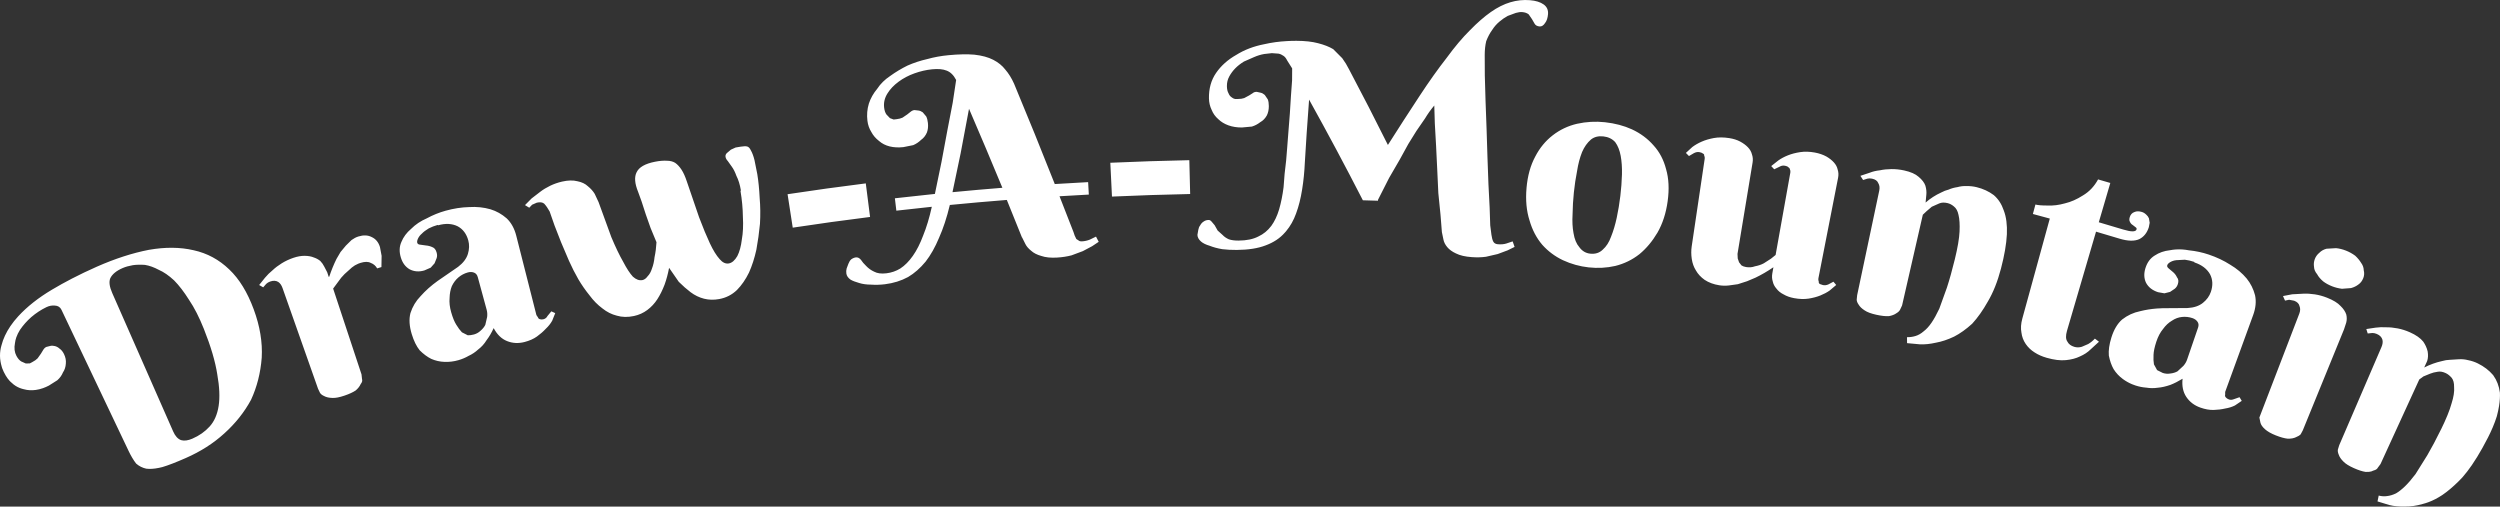 <svg width="517.35" height="104.83" preserveAspectRatio="xMidYMid" version="1.1" viewBox="-112.7 11 517.35 104.83"
     xmlns="http://www.w3.org/2000/svg">
    <rect x="-112.7" y="11" width="517.35" height="104.83" fill="#333333" stroke="none"/>
    <g transform="translate(-105.51 -12.306)">
        <path transform="translate(4.024 27.668)"
              d="m15.354 88.864-13.847-29.116c-0.264-0.554-0.721-0.848-1.374-0.875-0.588-0.059-1.176 0.054-1.763 0.339-1.108 0.539-2.149 1.224-3.118 2.054-0.903 0.797-1.682 1.678-2.333 2.638-0.331 0.523-0.585 1.041-0.761 1.553-0.136 0.395-0.227 0.786-0.273 1.173-0.206 1.015-0.103 1.899 0.304 2.657 0.291 0.541 0.619 0.922 0.983 1.145 0.32 0.142 0.64 0.285 0.958 0.429 0.278-0.008 0.555-0.016 0.831-0.023 0.007-0.004 0.014-0.008 0.022-0.011 0.149-0.079 0.299-0.157 0.448-0.235 0.502-0.262 0.881-0.528 1.139-0.799 0.23-0.326 0.461-0.651 0.692-0.976 0.151-0.249 0.303-0.499 0.455-0.748 0.17-0.292 0.382-0.503 0.635-0.63 0.281-0.072 0.562-0.144 0.843-0.216 0.281-0.071 0.603-0.06 0.965 0.035 0.362 0.095 0.688 0.277 0.976 0.546 0.352 0.238 0.649 0.605 0.892 1.101 0.324 0.662 0.451 1.318 0.383 1.967-0.041 0.704-0.24 1.317-0.599 1.839-0.242 0.601-0.628 1.138-1.16 1.615-0.587 0.367-1.173 0.736-1.756 1.108-0.409 0.212-0.813 0.389-1.213 0.53-0.498 0.176-0.989 0.298-1.475 0.365-0.876 0.122-1.692 0.078-2.45-0.133-0.154-0.033-0.305-0.072-0.452-0.117h-1e-7c-0.61-0.185-1.166-0.465-1.657-0.842-0.018-0.014-0.037-0.028-0.055-0.043-0.203-0.16-0.4-0.331-0.587-0.514-0.073-0.07-0.146-0.141-0.218-0.213-0.302-0.331-0.576-0.7-0.816-1.107-0.308-0.521-0.557-1.038-0.745-1.554-0.037-0.123-0.07-0.241-0.104-0.362-0.1-0.34-0.174-0.674-0.232-1.01-0.135-0.781-0.136-1.549-0.026-2.309 0.05-0.347 0.127-0.692 0.231-1.034 0.336-1.333 0.957-2.656 1.837-3.958h2e-7c0.466-0.689 1.012-1.375 1.637-2.055 1.804-1.962 4.13-3.805 6.957-5.489 1.321-0.788 2.699-1.553 4.133-2.295 1.632-0.845 3.342-1.664 5.13-2.454 3.82-1.689 7.435-2.849 10.804-3.503 3.394-0.597 6.482-0.562 9.241 0.079 2.827 0.616 5.291 1.951 7.395 3.983 2.084 1.976 3.759 4.727 5.058 8.242 1.298 3.513 1.839 6.85 1.66 9.997-0.242 3.172-0.984 6.079-2.211 8.729-1.395 2.583-3.244 4.9-5.546 6.972-2.243 2.049-4.884 3.729-7.944 5.075-2.003 0.881-3.614 1.51-4.861 1.878-0.25 0.064-0.493 0.119-0.728 0.167-1.013 0.205-1.883 0.26-2.615 0.163-0.786-0.174-1.482-0.525-2.086-1.053-0.541-0.694-1.078-1.596-1.605-2.705zm-3.347-32.598 12.616 28.662c0.42 0.955 0.969 1.553 1.641 1.794 0.649 0.185 1.418 0.084 2.312-0.301 1.431-0.616 2.627-1.454 3.594-2.523 0.966-1.068 1.585-2.484 1.86-4.253 0.274-1.768 0.181-3.949-0.283-6.541-0.401-2.615-1.322-5.757-2.776-9.405-0.955-2.397-1.975-4.401-3.07-6.014-1.03-1.639-2.058-2.979-3.086-4.021-1.093-1.016-2.152-1.745-3.176-2.188-0.982-0.527-1.929-0.867-2.842-1.019-0.954-0.069-1.797-0.048-2.527 0.06-0.795 0.136-1.49 0.331-2.081 0.585-1.315 0.563-2.177 1.274-2.585 2.123-0.302 0.736-0.166 1.749 0.403 3.042zm44.907-3.357c0.435-1.308 0.937-2.54 1.506-3.693 0.28-0.479 0.561-0.957 0.843-1.435 0.366-0.441 0.734-0.882 1.102-1.322 0.345-0.34 0.691-0.681 1.038-1.02 0.042-0.041 0.084-0.082 0.126-0.124 0.473-0.343 0.942-0.588 1.406-0.733 1.06-0.333 1.98-0.296 2.757 0.106 0.844 0.382 1.417 1.074 1.723 2.072 0.114 0.607 0.229 1.214 0.343 1.821-0.014 0.775-0.026 1.55-0.038 2.325-0.294 0.091-0.589 0.182-0.883 0.273-0.313-0.546-0.753-0.923-1.322-1.132-0.521-0.287-1.242-0.287-2.16 0.003-0.15 0.047-0.296 0.1-0.438 0.159-0.481 0.198-0.92 0.46-1.317 0.786-0.505 0.452-1.008 0.904-1.51 1.358-0.493 0.483-0.932 1.014-1.319 1.593-0.35 0.47-0.699 0.941-1.047 1.412l5.873 17.755c0.034 0.312 0.068 0.624 0.102 0.937 0.116 0.35 0.025 0.703-0.271 1.061-0.195 0.453-0.533 0.89-1.013 1.31-0.562 0.383-1.338 0.742-2.328 1.08-1.052 0.359-1.893 0.521-2.53 0.482-0.698-0.018-1.262-0.145-1.693-0.385-0.41-0.181-0.698-0.406-0.862-0.674-0.133-0.279-0.266-0.557-0.399-0.836l-7.354-20.852c-0.204-0.579-0.497-0.997-0.881-1.252-0.469-0.29-1.029-0.32-1.68-0.087-0.325 0.116-0.597 0.279-0.816 0.488-0.208 0.238-0.416 0.476-0.623 0.714-0.278-0.161-0.557-0.321-0.835-0.481 0.404-0.506 0.81-1.012 1.218-1.517 0.462-0.557 0.979-1.068 1.551-1.531 0.551-0.521 1.19-1.007 1.917-1.455 0.726-0.449 1.517-0.82 2.372-1.114 0.854-0.293 1.651-0.434 2.387-0.424 0.736 0.01 1.36 0.125 1.871 0.343 0.492 0.159 0.937 0.4 1.335 0.72 0.332 0.343 0.608 0.736 0.829 1.181 0.201 0.386 0.401 0.773 0.602 1.159l0.318 0.962c0.033-0.011 0.065-0.022 0.098-0.032zm32.581 6.825-1.84-6.752c-0.129-0.474-0.389-0.785-0.78-0.933-0.391-0.148-0.816-0.159-1.273-0.033-0.718 0.198-1.363 0.536-1.931 1.014-0.569 0.478-1.03 1.086-1.382 1.824-0.287 0.719-0.442 1.529-0.464 2.43-0.087 0.919 0.023 1.909 0.327 2.971 0.321 1.121 0.672 1.979 1.049 2.573 0.395 0.653 0.787 1.18 1.176 1.58 0.403 0.204 0.805 0.409 1.208 0.615 0.416 0.01 0.846-0.047 1.292-0.172 0.51-0.143 0.955-0.394 1.336-0.754 0.445-0.378 0.779-0.788 1.001-1.231 0.126-0.544 0.252-1.087 0.38-1.631 0.063-0.526 0.031-1.026-0.099-1.5zm-10.151-17.541c-0.665 0.187-1.279 0.426-1.843 0.715-0.613 0.367-1.085 0.726-1.414 1.077-0.346 0.292-0.609 0.624-0.788 0.995-0.179 0.372-0.233 0.676-0.165 0.911 0.069 0.236 0.286 0.364 0.65 0.386 0.373 0.051 0.746 0.103 1.118 0.155 0.513 0.044 0.977 0.166 1.391 0.367 0.397 0.142 0.68 0.508 0.849 1.098 0.118 0.413 0.121 0.796 0.008 1.147-0.145 0.361-0.29 0.722-0.435 1.083-0.268 0.301-0.536 0.601-0.803 0.903-0.441 0.191-0.881 0.383-1.321 0.576-1.111 0.325-2.128 0.242-3.058-0.25-0.864-0.511-1.466-1.324-1.801-2.442-0.353-1.176-0.316-2.245 0.117-3.207 0.415-1.02 1.085-1.923 2.009-2.705 0.89-0.9 1.977-1.63 3.26-2.188 1.249-0.675 2.543-1.199 3.88-1.57 1.671-0.463 3.293-0.714 4.861-0.753 1.552-0.098 3.025 0.053 4.415 0.453 1.24 0.375 2.365 1.005 3.372 1.889 0.941 0.901 1.597 2.096 1.974 3.584l4.17 16.422c0.11 0.162 0.219 0.325 0.329 0.487 0.045 0.179 0.179 0.303 0.402 0.373 0.223 0.071 0.462 0.074 0.719 0.009 0.385-0.097 0.668-0.325 0.851-0.687 0.262-0.318 0.524-0.636 0.787-0.954 0.27 0.123 0.539 0.246 0.808 0.37-0.211 0.526-0.422 1.052-0.632 1.578-0.331 0.588-0.771 1.14-1.32 1.657-0.534 0.577-1.146 1.111-1.835 1.604-0.689 0.492-1.541 0.87-2.558 1.135-1.271 0.331-2.476 0.269-3.621-0.187-1.144-0.456-2.07-1.351-2.776-2.686-0.43 0.943-0.92 1.778-1.473 2.503-0.473 0.767-1.047 1.404-1.725 1.913-0.598 0.55-1.258 0.991-1.982 1.325-0.645 0.375-1.345 0.671-2.102 0.89-0.946 0.274-1.902 0.393-2.871 0.359-0.969-0.034-1.888-0.24-2.758-0.62-0.807-0.399-1.606-0.991-2.398-1.777-0.665-0.824-1.214-1.941-1.644-3.35-0.501-1.645-0.594-3.092-0.272-4.345 0.433-1.35 1.135-2.523 2.107-3.516 1.002-1.13 2.175-2.178 3.518-3.14 1.409-0.981 2.824-1.956 4.246-2.926 1.046-0.801 1.719-1.686 2.018-2.659 0.299-0.973 0.329-1.903 0.087-2.792-0.371-1.362-1.099-2.341-2.192-2.933-1.158-0.573-2.505-0.647-4.035-0.216-0.042-0.02-0.083-0.04-0.125-0.061zm62.763-7.151c-0.206-1.211-0.516-2.218-0.931-3.02-0.27-0.764-0.587-1.396-0.952-1.894-0.277-0.389-0.553-0.778-0.831-1.167-0.256-0.268-0.411-0.553-0.464-0.855-0.052-0.303 0.042-0.568 0.283-0.796 0.276-0.234 0.552-0.468 0.828-0.702 0.326-0.149 0.652-0.297 0.979-0.445 0.342-0.057 0.684-0.114 1.026-0.171 0.615-0.102 1.07-0.114 1.364-0.038 0.294 0.076 0.549 0.346 0.765 0.809 0.295 0.512 0.545 1.187 0.752 2.025 1e-5 4.8e-5 0.578 2.893 0.578 2.893 0.238 1.455 0.399 3.077 0.486 4.868 0.154 1.78 0.175 3.581 0.066 5.403-0.175 1.833-0.423 3.617-0.742 5.351-0.385 1.745-0.894 3.325-1.526 4.74-0.698 1.427-1.529 2.629-2.495 3.609-1.031 0.991-2.256 1.615-3.682 1.875-1.102 0.201-2.145 0.176-3.132-0.076-0.987-0.252-1.914-0.7-2.78-1.347-0.79-0.598-1.606-1.316-2.448-2.152-0.665-0.965-1.332-1.928-2.002-2.891-0.229 1.235-0.539 2.393-0.929 3.474-0.443 1.154-0.945 2.165-1.508 3.032-0.563 0.868-1.251 1.606-2.064 2.216-0.814 0.61-1.734 1.025-2.763 1.247-1.286 0.277-2.47 0.254-3.555-0.071-1.072-0.265-2.064-0.766-2.978-1.502-0.979-0.722-1.866-1.621-2.662-2.697-0.86-1.062-1.634-2.174-2.32-3.337-0.7-1.224-1.344-2.491-1.931-3.803-0.548-1.29-1.097-2.58-1.648-3.869-0.449-1.155-0.9-2.31-1.351-3.465-0.335-0.962-0.671-1.923-1.007-2.884-0.372-0.669-0.749-1.21-1.132-1.623-0.354-0.294-0.867-0.36-1.537-0.198-0.321 0.141-0.641 0.282-0.961 0.423-0.198 0.206-0.396 0.413-0.593 0.619-0.293-0.181-0.586-0.362-0.88-0.542 0.455-0.46 0.91-0.92 1.367-1.379 0.598-0.462 1.198-0.923 1.799-1.383 0.601-0.46 1.285-0.876 2.052-1.246 0.767-0.37 1.59-0.657 2.468-0.86 1.216-0.281 2.278-0.302 3.184-0.066 0.892 0.176 1.607 0.52 2.146 1.029 0.606 0.494 1.076 1.019 1.41 1.574 6e-5 1.32e-4 0.801 1.71 0.801 1.71 0.885 2.414 1.765 4.83 2.642 7.247 0.87 2.072 1.69 3.78 2.462 5.121 0.706 1.355 1.37 2.375 1.994 3.058 0.677 0.609 1.339 0.846 1.991 0.709 0.391-0.082 0.744-0.344 1.061-0.785 0.394-0.395 0.693-0.927 0.896-1.595 0.269-0.682 0.448-1.47 0.539-2.366 0.21-0.982 0.343-2.012 0.4-3.088-0.406-0.983-0.813-1.966-1.222-2.948 7e-5 2.06e-4 -0.99-2.807-0.99-2.806-0.285-0.882-0.571-1.764-0.857-2.645-0.243-0.671-0.486-1.342-0.729-2.013-0.708-1.736-0.815-3.092-0.31-4.073 0.492-1.04 1.76-1.768 3.801-2.17 0.952-0.187 1.787-0.255 2.502-0.205 0.636 0.003 1.192 0.147 1.67 0.432 0.489 0.345 0.931 0.824 1.328 1.437 0.397 0.613 0.759 1.42 1.088 2.42 0.849 2.465 1.693 4.932 2.532 7.4 0.816 2.16 1.561 3.959 2.236 5.397 0.675 1.438 1.351 2.532 2.031 3.284 0.603 0.703 1.231 0.996 1.888 0.88 0.657-0.116 1.243-0.624 1.764-1.524 0.455-0.889 0.766-2.033 0.933-3.432 0.244-1.35 0.317-2.92 0.217-4.709-0.023-1.74-0.187-3.519-0.496-5.335 0.029-0.036 0.057-0.072 0.086-0.108zm10.728 7.708-1.068-6.921c5.384-0.819 10.78-1.565 16.186-2.24l0.886 6.948c-5.346 0.667-10.681 1.404-16.004 2.213zm47.452 2.068c-1.039-2.603-2.088-5.204-3.148-7.803-3.935 0.31-7.867 0.656-11.795 1.04-0.62 2.592-1.365 4.859-2.234 6.801-0.803 1.935-1.728 3.577-2.779 4.926-1.116 1.356-2.324 2.417-3.628 3.184-1.435 0.782-3.032 1.279-4.795 1.495-0.98 0.12-1.938 0.147-2.876 0.08-0.93-0.006-1.742-0.117-2.436-0.336-0.76-0.21-1.356-0.44-1.79-0.692-0.516-0.365-0.808-0.79-0.876-1.277-0.051-0.365-0.031-0.709 0.058-1.031 0.122-0.326 0.245-0.653 0.367-0.979 0.147-0.392 0.34-0.696 0.579-0.914 0.304-0.226 0.622-0.361 0.951-0.405 0.395-0.052 0.754 0.118 1.073 0.511 0.254 0.401 0.61 0.819 1.069 1.256 0.466 0.498 1.018 0.892 1.655 1.184 0.645 0.353 1.491 0.464 2.54 0.336 1.049-0.127 2.007-0.457 2.875-0.992 0.927-0.603 1.791-1.474 2.596-2.615 0.805-1.141 1.517-2.548 2.139-4.222 0.688-1.681 1.283-3.659 1.787-5.935-2.449 0.254-4.896 0.522-7.34 0.805l-0.304-2.563c2.757-0.319 5.518-0.619 8.28-0.902 0.449-2.208 0.904-4.415 1.367-6.623 0.398-2.17 0.801-4.34 1.211-6.509 0.365-1.918 0.735-3.836 1.11-5.754 0.234-1.565 0.471-3.13 0.71-4.695-0.518-1.002-1.18-1.65-1.987-1.944-0.736-0.301-1.737-0.39-2.999-0.265-1.192 0.118-2.403 0.396-3.631 0.834-1.228 0.438-2.332 1.021-3.31 1.747-0.979 0.726-1.734 1.523-2.268 2.388-0.596 0.934-0.83 1.92-0.707 2.958 0.072 0.61 0.234 1.086 0.485 1.429 0.24 0.251 0.479 0.501 0.719 0.752 0.256 0.094 0.512 0.189 0.767 0.284 0.207-0.023 0.414-0.047 0.621-0.07 0.483-0.054 0.89-0.161 1.222-0.321 0.325-0.221 0.649-0.442 0.975-0.663 0.225-0.179 0.45-0.358 0.675-0.537 0.257-0.213 0.523-0.334 0.8-0.364 0.284 0.032 0.567 0.064 0.85 0.096s0.577 0.156 0.879 0.372c0.24 0.284 0.48 0.568 0.719 0.853 0.177 0.353 0.294 0.804 0.352 1.354 0.077 0.733 7e-3 1.389-0.21 1.968-0.279 0.646-0.676 1.151-1.192 1.514-0.502 0.485-1.051 0.853-1.647 1.102-0.678 0.135-1.355 0.271-2.032 0.408-1.026 0.114-1.966 0.066-2.823-0.144-0.857-0.21-1.596-0.587-2.219-1.132-0.691-0.537-1.22-1.154-1.585-1.852-0.434-0.69-0.705-1.462-0.811-2.315-0.152-1.22-0.054-2.408 0.296-3.564 0.358-1.095 0.937-2.124 1.741-3.085 0.657-1.005 1.544-1.882 2.664-2.627 1.112-0.806 2.309-1.525 3.589-2.157 1.287-0.57 2.66-1.022 4.119-1.354 1.381-0.386 2.848-0.652 4.397-0.797 2.112-0.198 3.886-0.23 5.315-0.106 1.576 0.174 2.883 0.53 3.917 1.064 1.035 0.534 1.866 1.21 2.495 2.025 0.699 0.81 1.302 1.782 1.81 2.915 2.882 6.906 5.691 13.83 8.427 20.77 2.3-0.145 4.6-0.277 6.901-0.397l0.144 2.577c-2.023 0.106-4.045 0.221-6.066 0.346 0.972 2.465 1.936 4.932 2.89 7.401 0.082 0.242 0.163 0.483 0.245 0.725 0.115 0.24 0.23 0.479 0.344 0.719 0.174 0.113 0.347 0.226 0.521 0.34 0.14 0.115 0.343 0.165 0.609 0.151 0.598-0.033 1.157-0.156 1.678-0.368 0.422-0.207 0.844-0.413 1.266-0.619 0.186 0.36 0.372 0.72 0.558 1.08-0.45 0.299-0.9 0.599-1.349 0.9-0.646 0.341-1.291 0.684-1.935 1.027-0.78 0.289-1.559 0.58-2.337 0.872-0.914 0.239-1.899 0.391-2.956 0.458-1.321 0.084-2.423-0.026-3.309-0.335-0.881-0.247-1.572-0.599-2.072-1.056-0.567-0.452-0.969-0.916-1.206-1.391-0.237-0.476-0.474-0.951-0.712-1.426zm-4.068-10.319c-2.256-5.461-4.558-10.911-6.905-16.349-0.591 3.076-1.17 6.152-1.737 9.229-0.571 2.676-1.131 5.352-1.682 8.029 3.438-0.331 6.88-0.634 10.324-0.909zm22.678 1.819-0.341-6.998c5.448-0.245 10.898-0.423 16.35-0.534l0.172 7.003c-5.396 0.111-10.791 0.287-16.181 0.53zm55.04 0.86c-1.04-0.034-2.08-0.065-3.121-0.093-3.577-6.978-7.287-13.923-11.128-20.831-0.167 2.302-0.332 4.604-0.496 6.905-0.126 1.995-0.251 3.99-0.375 5.985-0.09 2.026-0.28 3.929-0.568 5.708-0.288 1.841-0.706 3.497-1.253 4.968-0.499 1.398-1.187 2.618-2.062 3.66-0.085 0.1-0.172 0.198-0.26 0.295-1.005 1.159-2.337 2.04-3.996 2.651-1.593 0.611-3.579 0.919-5.967 0.935-1.061 0.007-2.056-0.045-2.987-0.158-0.998-0.173-1.864-0.407-2.6-0.703-0.801-0.234-1.405-0.531-1.812-0.892-0.475-0.422-0.718-0.878-0.729-1.369 0.059-0.339 0.118-0.678 0.177-1.017 0.059-0.37 0.185-0.679 0.38-0.929 0.192-0.372 0.454-0.653 0.785-0.843 0.264-0.189 0.597-0.286 0.998-0.292 0.201-3e-3 0.404 0.117 0.609 0.36 0.205 0.243 0.41 0.486 0.615 0.729 0.207 0.366 0.413 0.732 0.619 1.098 0.339 0.303 0.677 0.606 1.014 0.91 0.339 0.365 0.775 0.668 1.311 0.908 0.535 0.18 1.2 0.266 1.999 0.261 1.663-0.01 3.023-0.289 4.087-0.841 1.063-0.491 1.962-1.226 2.697-2.205 0.668-0.918 1.206-2.052 1.612-3.4 0.406-1.41 0.715-2.943 0.924-4.599 0.071-0.921 0.142-1.841 0.214-2.762 0.106-0.92 0.212-1.841 0.318-2.761 0.021-0.262 0.043-0.525 0.064-0.787 0.051-0.628 0.102-1.256 0.153-1.883 0.073-0.952 0.146-1.904 0.22-2.855 0.11-1.412 0.221-2.825 0.333-4.237 0.076-1.228 0.153-2.456 0.23-3.684 0.076-1.044 0.152-2.088 0.229-3.131l0.016-2.487c-0.347-0.553-0.696-1.106-1.045-1.659-0.014-0.029-0.028-0.058-0.043-0.085-0.199-0.387-0.429-0.668-0.69-0.842-0.35-0.249-0.701-0.405-1.053-0.469-0.457-0.034-0.914-0.068-1.371-0.101-0.527 0.059-1.054 0.118-1.582 0.178-0.703 0.121-1.405 0.335-2.106 0.642-0.701 0.307-1.401 0.615-2.1 0.925-0.698 0.432-1.29 0.896-1.775 1.39-0.485 0.494-0.898 1.05-1.24 1.667-0.342 0.617-0.507 1.294-0.498 2.031 8e-3 0.614 0.119 1.105 0.332 1.472 0.144 0.367 0.355 0.642 0.635 0.825 0.21 0.183 0.455 0.304 0.733 0.364 0.173-1e-3 0.347-2e-3 0.52-0.003 0.555-0.003 1.006-0.066 1.352-0.19 0.346-0.185 0.691-0.371 1.038-0.555 0.242-0.154 0.484-0.308 0.727-0.462 0.208-0.184 0.485-0.277 0.833-0.276 0.278 0.062 0.557 0.123 0.835 0.185 0.278 0.062 0.557 0.216 0.835 0.463 0.209 0.308 0.418 0.615 0.626 0.923 0.139 0.369 0.209 0.83 0.209 1.383 4.5e-4 0.737-0.138 1.381-0.413 1.933-0.344 0.613-0.792 1.072-1.342 1.379-0.55 0.429-1.134 0.736-1.752 0.921-0.688 0.062-1.376 0.125-2.063 0.19-1.032 0.004-1.962-0.143-2.793-0.443-0.83-0.3-1.525-0.723-2.086-1.27-0.629-0.546-1.089-1.185-1.379-1.919-0.359-0.733-0.547-1.529-0.563-2.389-0.037-2.027 0.452-3.785 1.478-5.272 1.026-1.486 2.411-2.729 4.159-3.721 1.677-1.053 3.61-1.795 5.794-2.218 1.517-0.348 3.09-0.564 4.717-0.648 0.644-0.039 1.296-0.058 1.956-0.056 1.77 0.005 3.257 0.171 4.455 0.49 1.269 0.32 2.323 0.734 3.161 1.238 0.624 0.624 1.245 1.249 1.865 1.874 0.547 0.747 1.02 1.525 1.421 2.332 2.747 5.187 5.423 10.393 8.026 15.617 2.154-3.397 4.342-6.782 6.564-10.156 1.959-2.985 3.823-5.6 5.577-7.843 1.687-2.308 3.299-4.216 4.823-5.723 1.528-1.569 2.977-2.829 4.338-3.784 1.361-0.955 2.709-1.629 4.038-2.024 1.329-0.395 2.678-0.538 4.042-0.428 1.22 0.098 2.171 0.393 2.85 0.882 0.679 0.489 0.979 1.163 0.902 2.02-0.071 0.795-0.269 1.395-0.592 1.799-0.334 0.526-0.714 0.771-1.141 0.735-0.498-0.042-0.841-0.224-1.028-0.548-0.187-0.324-0.375-0.647-0.563-0.971-0.224-0.326-0.448-0.653-0.672-0.979-0.337-0.274-0.792-0.433-1.364-0.477-0.358-0.028-0.794 0.031-1.309 0.177-0.556 0.204-1.111 0.409-1.665 0.615-0.6 0.326-1.167 0.716-1.702 1.171-0.611 0.511-1.119 1.092-1.522 1.742-0.475 0.645-0.886 1.418-1.234 2.318-0.202 0.849-0.303 1.796-0.306 2.842 7e-3 1.417 0.013 2.833 0.019 4.25 0 4e-6 0.151 5.274 0.151 5.274 0.073 1.914 0.143 3.827 0.212 5.741 0.064 1.975 0.127 3.95 0.187 5.925 0.069 1.852 0.137 3.705 0.202 5.557 0.084 1.607 0.166 3.214 0.247 4.822 0.041 1.235 0.082 2.47 0.122 3.704 0 1.2e-5 0.251 1.959 0.251 1.959 0.086 0.622 0.216 1.094 0.39 1.415 0.175 0.321 0.493 0.499 0.956 0.534 0.661 0.05 1.23 0.002 1.708-0.145 0.445-0.15 0.89-0.299 1.335-0.448 1e-5 2.6e-5 0.402 1.142 0.402 1.142-0.486 0.238-0.971 0.476-1.455 0.715-0.685 0.254-1.369 0.509-2.052 0.765-0.81 0.185-1.619 0.371-2.427 0.56-0.869 0.122-1.829 0.147-2.882 0.077-1.382-0.092-2.487-0.346-3.32-0.767-0.771-0.355-1.372-0.79-1.804-1.307-0.432-0.517-0.698-1.055-0.797-1.615-0.103-0.498-0.206-0.996-0.31-1.494-0.095-1.205-0.191-2.41-0.288-3.615-0.148-1.485-0.297-2.969-0.448-4.454 0 1.3e-5 -0.229-4.903-0.229-4.903 1e-5 1.4e-5 -0.238-4.903-0.238-4.903 0 1.6e-5 -0.261-4.627-0.261-4.627 0 3e-6 -0.11-3.696-0.11-3.696-0.743 0.885-1.379 1.777-1.91 2.674-0.598 0.863-1.194 1.728-1.787 2.592-0.56 0.897-1.118 1.795-1.674 2.694-0.598 1.081-1.194 2.164-1.786 3.247-0.737 1.262-1.469 2.525-2.197 3.79-0.772 1.509-1.538 3.019-2.299 4.531zm30.747-2.635c0.22-2.51 0.818-4.678 1.807-6.505 0.914-1.771 2.118-3.238 3.613-4.396 1.495-1.158 3.172-1.956 5.027-2.388 1.923-0.425 3.854-0.532 5.784-0.321 2.068 0.226 3.932 0.719 5.584 1.473 1.782 0.831 3.28 1.946 4.489 3.339 1.218 1.332 2.074 2.962 2.573 4.888 0.567 1.935 0.673 4.149 0.33 6.645-0.343 2.495-1.051 4.663-2.11 6.505-1.052 1.782-2.291 3.261-3.716 4.442-1.491 1.173-3.16 1.987-5.012 2.447-1.779 0.407-3.615 0.506-5.515 0.298-1.835-0.201-3.604-0.694-5.315-1.482-1.645-0.782-3.069-1.842-4.274-3.187-1.199-1.405-2.082-3.087-2.644-5.047-0.629-1.965-0.84-4.203-0.619-6.712zm19.413 1.684c0.184-1.525 0.297-3.027 0.338-4.507 0.034-1.419-0.054-2.697-0.264-3.835-0.21-1.138-0.583-2.078-1.121-2.819-0.613-0.688-1.436-1.09-2.465-1.202-1.029-0.113-1.887 0.105-2.57 0.651-0.765 0.661-1.375 1.524-1.833 2.589-0.47 1.187-0.812 2.48-1.027 3.878-0.289 1.453-0.513 2.943-0.672 4.471-0.159 1.528-0.248 3.031-0.268 4.511-0.087 1.473-0.021 2.777 0.194 3.91 0.202 1.256 0.601 2.224 1.195 2.904 0.581 0.802 1.33 1.253 2.252 1.354 1.054 0.115 1.918-0.158 2.597-0.823 0.745-0.657 1.32-1.549 1.723-2.678 0.477-1.181 0.871-2.496 1.18-3.945 0.31-1.448 0.561-2.965 0.752-4.551zm45.064-3.797-4.074 20.798c-0.047 0.241-0.023 0.465 0.071 0.671-0.035 0.181 0.033 0.35 0.204 0.509 0.222 0.075 0.444 0.149 0.665 0.224 0.39 0.077 0.772 0.027 1.146-0.15 0.341-0.183 0.682-0.366 1.024-0.548 0.192 0.226 0.383 0.452 0.574 0.679-0.449 0.38-0.898 0.76-1.346 1.14-0.551 0.391-1.193 0.734-1.925 1.029-0.732 0.295-1.547 0.512-2.447 0.652-0.9 0.14-1.899 0.107-3-0.098-0.842-0.157-1.564-0.414-2.168-0.774-0.615-0.299-1.112-0.701-1.49-1.206-0.389-0.444-0.638-0.925-0.747-1.444-0.174-0.53-0.207-1.097-0.099-1.702l0.227-1.27c-1.232 0.843-2.47 1.563-3.715 2.161-0.58 0.244-1.159 0.489-1.737 0.734-0.638 0.204-1.275 0.41-1.912 0.616-0.616 0.085-1.232 0.172-1.848 0.259-0.681 0.077-1.346 0.064-1.997-0.039-1.171-0.185-2.18-0.558-3.027-1.122-0.782-0.554-1.385-1.203-1.807-1.949-0.432-0.685-0.716-1.472-0.852-2.361-0.136-0.889-0.142-1.759-0.016-2.61l2.609-17.593 0.081-0.547c0.036-0.243-4.9e-4 -0.466-0.11-0.668 0.027-0.182-0.057-0.319-0.253-0.409-0.187-0.151-0.451-0.251-0.792-0.3-0.341-0.049-0.7 0.024-1.076 0.219-0.342 0.2-0.684 0.4-1.025 0.6-0.212-0.216-0.425-0.432-0.638-0.647 0.44-0.404 0.88-0.808 1.321-1.211 0.548-0.419 1.196-0.793 1.943-1.12 0.747-0.327 1.589-0.577 2.526-0.749 0.937-0.172 1.989-0.169 3.155 0.009 0.891 0.137 1.66 0.381 2.306 0.731 0.646 0.35 1.179 0.746 1.598 1.187 0.419 0.441 0.691 0.92 0.816 1.438 0.193 0.529 0.239 1.097 0.139 1.703l-3.122 18.911c0.016 0.314 0.032 0.628 0.047 0.941 0.091 0.264 0.182 0.528 0.273 0.792 0.167 0.214 0.333 0.428 0.499 0.642 0.242 0.164 0.559 0.279 0.952 0.345 0.655 0.109 1.27 0.057 1.846-0.157 0.697-0.131 1.307-0.338 1.829-0.621 0.495-0.32 0.991-0.639 1.488-0.957 0.316-0.256 0.633-0.513 0.951-0.768l2.952-16.509 0.097-0.544c0.043-0.242 0.013-0.466-0.09-0.671-0.035-0.193-0.15-0.338-0.342-0.435-0.114-0.145-0.341-0.247-0.681-0.306-0.407-0.071-0.768-0.009-1.082 0.186-0.382 0.183-0.763 0.367-1.144 0.551-0.206-0.222-0.412-0.444-0.619-0.666 0.485-0.385 0.972-0.769 1.459-1.153 0.56-0.402 1.219-0.756 1.975-1.06 0.756-0.304 1.605-0.529 2.547-0.672 0.942-0.144 1.959-0.115 3.05 0.086 0.887 0.163 1.682 0.437 2.386 0.82 0.635 0.37 1.156 0.782 1.561 1.235 0.406 0.453 0.663 0.941 0.772 1.462 0.177 0.535 0.206 1.104 0.088 1.706zm24.156 16.871c0.583-2.388 0.91-4.297 0.978-5.735 0.069-1.437-3e-3 -2.591-0.216-3.464-0.161-0.797-0.48-1.379-0.958-1.745-0.411-0.35-0.852-0.581-1.321-0.691-0.67-0.158-1.241-0.133-1.713 0.072-0.512 0.228-1.024 0.456-1.535 0.685-0.351 0.298-0.701 0.595-1.051 0.893-0.269 0.254-0.538 0.507-0.807 0.761l-4.293 18.771c-0.133 0.285-0.266 0.569-0.399 0.854-0.133 0.285-0.394 0.54-0.784 0.767-0.404 0.287-0.922 0.485-1.554 0.596-0.684 0.036-1.539-0.059-2.568-0.284-1.094-0.239-1.904-0.538-2.433-0.902-0.593-0.378-1.013-0.78-1.259-1.209-0.259-0.368-0.39-0.71-0.391-1.024 0.031-0.307 0.062-0.615 0.093-0.922l4.572-21.636c0.127-0.601 0.06-1.117-0.201-1.548-0.181-0.477-0.61-0.786-1.286-0.926-0.338-0.07-0.655-0.072-0.95-7e-3 -0.301 0.095-0.603 0.19-0.904 0.286-0.187-0.289-0.375-0.577-0.562-0.866 0.642-0.215 1.286-0.429 1.93-0.642 0.616-0.25 1.323-0.418 2.119-0.503 0.741-0.159 1.538-0.243 2.39-0.25 0.852-0.007 1.72 0.085 2.601 0.276 1.355 0.294 2.359 0.737 3.009 1.322 0.717 0.6 1.183 1.209 1.397 1.824 0.201 0.675 0.266 1.32 0.196 1.934-0.049 0.524-0.098 1.048-0.148 1.573 0.97-0.85 2.05-1.548 3.24-2.091 0.487-0.265 0.995-0.462 1.522-0.591 0.556-0.248 1.166-0.42 1.829-0.515 0.61-0.171 1.234-0.243 1.869-0.216 0.717-0.017 1.413 0.057 2.087 0.222 1.347 0.329 2.534 0.877 3.556 1.641 0.94 0.806 1.632 1.87 2.076 3.189 0.511 1.336 0.724 2.977 0.641 4.923-0.099 2.006-0.508 4.373-1.224 7.107-0.7 2.673-1.609 4.944-2.716 6.814-1.027 1.827-2.109 3.357-3.244 4.588-1.248 1.139-2.494 2.028-3.738 2.667-1.309 0.623-2.561 1.042-3.759 1.256-1.213 0.274-2.317 0.388-3.314 0.341-0.887-0.084-1.775-0.166-2.662-0.246-5e-3 -0.411-9e-3 -0.822-0.014-1.233 0.602 0.013 1.193-0.069 1.774-0.248 0.581-0.179 1.127-0.492 1.639-0.938 0.576-0.431 1.125-1.026 1.647-1.785 0.522-0.759 1.064-1.734 1.626-2.925 0.523-1.453 1.048-2.906 1.574-4.359 0.537-1.639 1.083-3.593 1.637-5.86zm34.089-4.274c-1.62-0.489-3.242-0.972-4.867-1.447l-6.008 20.509c-0.293 1.002-0.269 1.745 0.073 2.229 0.26 0.525 0.74 0.89 1.438 1.097 0.508 0.151 1.028 0.146 1.561-0.015 0.438-0.189 0.876-0.378 1.314-0.566 0.506-0.296 0.967-0.67 1.383-1.121 0.283 0.214 0.565 0.429 0.847 0.644-0.58 0.529-1.158 1.059-1.735 1.59-0.595 0.589-1.329 1.073-2.202 1.452-0.81 0.398-1.78 0.653-2.913 0.766-1.133 0.114-2.456-0.05-3.974-0.486-0.949-0.273-1.769-0.634-2.463-1.085-0.757-0.469-1.379-1.057-1.866-1.766-0.487-0.709-0.785-1.492-0.892-2.349-0.171-0.875-0.111-1.846 0.182-2.912l5.687-20.697c-1.166-0.32-2.333-0.635-3.5-0.948l0.525-1.958c0.536 0.143 1.378 0.21 2.53 0.205 1.135 0.054 2.328-0.095 3.581-0.448 1.236-0.293 2.475-0.838 3.717-1.635 1.31-0.777 2.357-1.882 3.137-3.319 0.845 0.243 1.688 0.488 2.532 0.735l-2.383 8.133c1.696 0.496 3.39 1 5.082 1.512 1.658 0.501 2.567 0.495 2.73-0.034 0.054-0.176-9e-3 -0.324-0.19-0.444-0.205-0.159-0.411-0.319-0.617-0.478-0.248-0.14-0.436-0.358-0.564-0.653-0.146-0.237-0.157-0.561-0.032-0.972 0.161-0.529 0.486-0.88 0.976-1.051 0.423-0.192 0.936-0.196 1.537-0.011 0.334 0.103 0.641 0.294 0.92 0.573 0.231 0.2 0.409 0.448 0.536 0.745 0.051 0.305 0.102 0.611 0.153 0.916-0.058 0.304-0.116 0.607-0.174 0.91-0.366 1.173-1.023 1.997-1.968 2.475-1.012 0.459-2.373 0.424-4.092-0.095zm13.98 25.021 2.272-6.623c0.159-0.465 0.119-0.868-0.122-1.21-0.241-0.342-0.586-0.59-1.035-0.742-0.706-0.24-1.429-0.321-2.168-0.245-0.739 0.076-1.431 0.331-2.073 0.765-0.706 0.413-1.321 0.986-1.846 1.718-0.589 0.711-1.054 1.593-1.399 2.643-0.364 1.108-0.556 2.015-0.577 2.719-0.041 0.762-0.012 1.419 0.086 1.968 0.219 0.396 0.437 0.792 0.654 1.188 0.389 0.194 0.778 0.389 1.167 0.584 0.502 0.168 1.012 0.21 1.53 0.126 0.581-0.063 1.087-0.215 1.52-0.457 0.41-0.379 0.82-0.759 1.23-1.137 0.348-0.4 0.602-0.832 0.761-1.297zm1.456-20.22c-0.656-0.218-1.298-0.366-1.927-0.444-0.592 0.032-1.184 0.064-1.775 0.097-0.313 0.033-0.604 0.104-0.872 0.214-0.118 0.048-0.231 0.104-0.34 0.167-0.357 0.207-0.573 0.428-0.648 0.662-0.075 0.234 0.032 0.462 0.321 0.685 0.046 0.039 0.092 0.078 0.139 0.117 0.266 0.224 0.532 0.448 0.797 0.672 0.335 0.303 0.585 0.643 0.75 1.021 0.315 0.362 0.375 0.834 0.183 1.418-0.134 0.408-0.347 0.726-0.638 0.954-0.323 0.217-0.646 0.434-0.968 0.652-0.391 0.098-0.782 0.197-1.172 0.296-0.182-0.033-0.364-0.065-0.546-0.097-0.258-0.046-0.517-0.092-0.775-0.137-1.167-0.377-1.995-1.027-2.488-1.957-0.428-0.908-0.468-1.919-0.117-3.032 0.369-1.171 1.001-2.035 1.9-2.587 0.917-0.611 1.978-0.982 3.183-1.11 0.397-0.078 0.8-0.131 1.211-0.158 0.875-0.058 1.78 0.001 2.716 0.178 1.413 0.142 2.779 0.435 4.094 0.879 1.644 0.555 3.128 1.258 4.449 2.107 1.341 0.791 2.475 1.744 3.401 2.856 0.816 1.008 1.392 2.161 1.728 3.459 0.271 1.274 0.14 2.632-0.385 4.074l-5.8 15.927c0-8.2e-5 -3e-3 0.587-3e-3 0.587-0.063 0.173-0.023 0.351 0.121 0.534 0.144 0.183 0.37 0.331 0.679 0.445 0.309 0.113 0.671 0.083 1.087-0.091 0.363-0.128 0.727-0.255 1.091-0.382 0.152 0.253 0.304 0.506 0.456 0.759-0.47 0.316-0.939 0.633-1.407 0.951-0.602 0.301-1.274 0.511-2.017 0.631-0.764 0.178-1.567 0.277-2.411 0.299-0.844 0.021-1.757-0.144-2.744-0.495-1.234-0.439-2.193-1.166-2.881-2.186-0.688-1.02-0.951-2.28-0.785-3.781-0.885 0.54-1.728 0.966-2.53 1.277-0.947 0.327-1.811 0.521-2.595 0.583-0.803 0.119-1.598 0.113-2.386-0.018-0.745-0.052-1.492-0.201-2.242-0.446-0.232-0.076-0.46-0.16-0.683-0.252-0.677-0.28-1.31-0.635-1.899-1.066-0.784-0.573-1.43-1.261-1.938-2.065-0.445-0.784-0.774-1.724-0.988-2.819-0.087-1.056 0.086-2.289 0.523-3.696 0.51-1.642 1.248-2.892 2.22-3.747 1.118-0.873 2.359-1.449 3.723-1.724 1.095-0.278 2.243-0.464 3.443-0.557 0.406-0.032 0.818-0.053 1.236-0.063 1.718-0.02 3.438-0.033 5.16-0.037 1.316-0.076 2.37-0.43 3.165-1.067 0.794-0.637 1.342-1.39 1.641-2.262 0.459-1.336 0.406-2.556-0.166-3.659-0.636-1.125-1.711-1.943-3.219-2.445-0.023-0.04-0.046-0.08-0.069-0.12zm31.01 13.985-8.528 20.893c-0.146 0.272-0.293 0.544-0.439 0.816-0.237 0.235-0.564 0.433-0.982 0.595-0.441 0.219-1.009 0.32-1.704 0.305-0.673-0.072-1.492-0.301-2.461-0.684-0.969-0.383-1.713-0.806-2.232-1.271-0.519-0.465-0.835-0.916-0.946-1.354-0.072-0.357-0.145-0.714-0.219-1.071l8.261-21.496c0.22-0.573 0.236-1.093 0.046-1.561-0.104-0.5-0.479-0.874-1.125-1.119-0.345-0.065-0.689-0.13-1.034-0.194-0.28 0.058-0.56 0.117-0.84 0.176-0.14-0.315-0.28-0.63-0.42-0.945 0.636-0.123 1.273-0.244 1.91-0.364 0.756-0.043 1.513-0.083 2.27-0.122 0.757-0.039 1.559 0.006 2.402 0.136 0.844 0.13 1.687 0.36 2.528 0.692 1.293 0.51 2.226 1.082 2.797 1.709 0.594 0.57 0.991 1.161 1.191 1.773 0.136 0.586 0.131 1.147-0.014 1.685-0.154 0.468-0.307 0.936-0.461 1.404zm-6.04-14.566c0.197-0.516 0.515-0.954 0.955-1.312 0.374-0.383 0.858-0.658 1.453-0.823 0.661-0.041 1.323-0.081 1.985-0.12 0.662 0.06 1.357 0.233 2.084 0.52 0.661 0.261 1.287 0.609 1.879 1.043 0.502 0.465 0.915 0.962 1.237 1.49 0.345 0.471 0.524 0.974 0.535 1.509 0.143 0.588 0.109 1.138-0.099 1.65-0.232 0.569-0.559 0.999-0.981 1.291-0.445 0.349-0.965 0.602-1.557 0.761-0.623 0.046-1.246 0.094-1.868 0.143-0.718-0.088-1.401-0.261-2.051-0.517-0.715-0.282-1.332-0.623-1.852-1.023-0.562-0.483-0.974-0.971-1.233-1.466-0.412-0.488-0.629-0.999-0.65-1.533-0.086-0.559-0.032-1.097 0.165-1.613zm26.106 35.293c1.081-2.208 1.811-4 2.188-5.39 0.437-1.359 0.614-2.501 0.53-3.429 0.013-0.813-0.146-1.434-0.475-1.864-0.391-0.459-0.805-0.793-1.241-0.999-0.623-0.295-1.188-0.39-1.692-0.286-0.566 0.074-1.083 0.207-1.549 0.397-0.466 0.19-0.932 0.381-1.397 0.573-0.284 0.207-0.567 0.415-0.85 0.623l-8.021 17.502c-0.187 0.252-0.374 0.504-0.56 0.756-0.128 0.279-0.432 0.477-0.913 0.596-0.255 0.149-0.574 0.24-0.958 0.273-0.202 0.017-0.422 0.018-0.661 0.004-0.666-0.099-1.47-0.36-2.417-0.781-1.006-0.447-1.727-0.897-2.164-1.356-0.496-0.485-0.821-0.96-0.973-1.427-0.177-0.411-0.235-0.77-0.173-1.078 0.091-0.295 0.183-0.59 0.274-0.885l8.741-20.304c0.243-0.564 0.311-1.07 0.202-1.517-0.147-0.531-0.539-0.933-1.175-1.203-0.318-0.135-0.628-0.2-0.931-0.195-0.314 0.034-0.628 0.068-0.942 0.102-0.096-0.307-0.192-0.613-0.288-0.92 0.64-0.098 1.282-0.194 1.924-0.289 0.718-0.096 1.444-0.121 2.179-0.073 0.759-0.009 1.558 0.068 2.397 0.232s1.673 0.428 2.501 0.794c1.273 0.562 2.203 1.215 2.786 1.95 0.205 0.305 0.38 0.609 0.523 0.913 0.175 0.373 0.304 0.745 0.386 1.117 0.124 0.731 0.088 1.39-0.105 1.977l-0.614 1.34c1.185-0.606 2.417-1.052 3.696-1.335 0.533-0.158 1.071-0.244 1.616-0.259 0.634-0.041 1.269-0.079 1.904-0.116 0.636-0.037 1.264 0.027 1.884 0.191 0.71 0.139 1.38 0.364 2.008 0.675 1.257 0.62 2.308 1.424 3.145 2.403 0.021 0.028 0.041 0.056 0.061 0.084 0.711 0.986 1.168 2.175 1.356 3.559 0.042 0.818-0.017 1.734-0.179 2.748-0.107 0.671-0.259 1.383-0.459 2.137-0.224 0.729-0.508 1.495-0.85 2.302-0.561 1.323-1.274 2.723-2.133 4.258-0.699 1.25-1.474 2.522-2.182 3.546-0.632 0.914-1.277 1.759-1.923 2.502-0.305 0.329-0.61 0.644-0.916 0.944-1.118 1.097-2.216 2.022-3.297 2.76-0.942 0.62-1.884 1.11-2.833 1.462-0.41 0.152-0.819 0.28-1.228 0.384-1.302 0.373-2.53 0.549-3.696 0.524-1.192 0.03-2.249-0.071-3.176-0.309-0.815-0.253-1.635-0.504-2.458-0.753 0.083-0.402 0.166-0.803 0.249-1.205 0.626 0.157 1.203 0.191 1.734 0.102 0.588-0.062 1.2-0.247 1.837-0.555 0.58-0.335 1.199-0.821 1.859-1.457 0.659-0.636 1.386-1.479 2.18-2.526 0.816-1.31 1.634-2.619 2.454-3.927 0.871-1.486 1.824-3.28 2.85-5.374z"
              fill="#fff"/>
    </g>
    <style/>
</svg>
